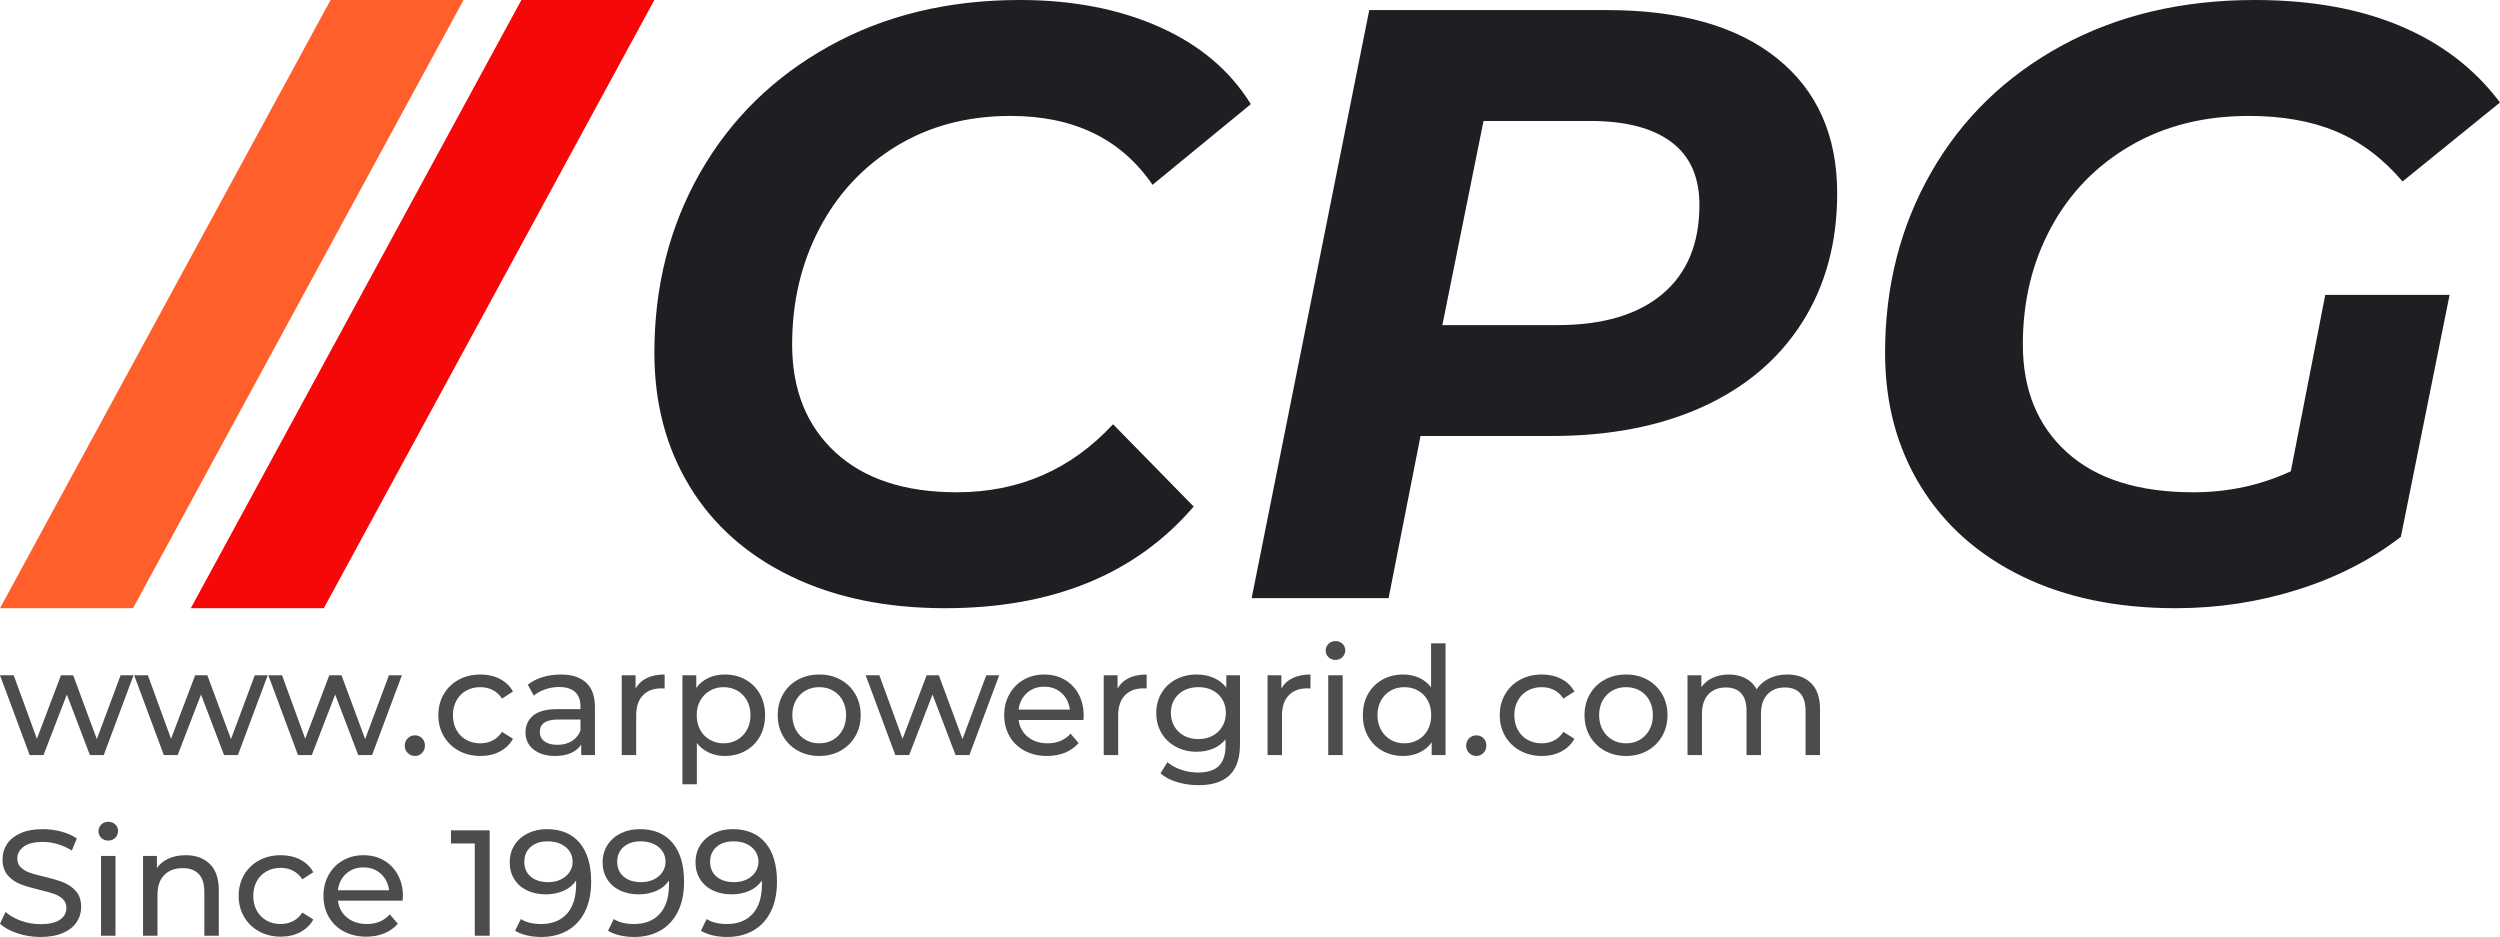 <svg viewBox="299.159 283 304.175 114" width="5000" height="1873.921" xmlns="http://www.w3.org/2000/svg" xmlns:xlink="http://www.w3.org/1999/xlink" preserveAspectRatio="none"><defs></defs><style>.aa5-bgloJRrcolor {fill:#4D4C4B;fill-opacity:1;}.aD6z1nYkhcolor {fill:#1E1F22;fill-opacity:1;}.ahTdFi603-color {fill:#F70808;fill-opacity:1;}.aTDAmfEBBl7color {fill:#FF602B;fill-opacity:1;}.aTDAmfEBBl7strokeColor-str {stroke:#F55139;stroke-opacity:1;}.icon3-str {stroke:#F55139;stroke-opacity:1;}</style><g opacity="1" transform="rotate(0 378.777 283)">
<svg width="224.557" height="74" x="378.777" y="283" version="1.1" preserveAspectRatio="none" viewBox="2.04 -28.48 87.88 28.96">
  <g transform="matrix(1 0 0 1 0 0)" class="aD6z1nYkhcolor"><path id="id-D6z1nYkh3" d="M15.88 0.48Q11.68 0.48 8.54-1.04Q5.40-2.56 3.72-5.32Q2.04-8.08 2.04-11.68L2.04-11.68Q2.04-16.44 4.22-20.26Q6.40-24.08 10.36-26.28Q14.32-28.48 19.44-28.48L19.44-28.48Q23.20-28.48 26.08-27.20Q28.96-25.92 30.44-23.52L30.44-23.52L25.76-19.68Q23.52-22.96 19-22.96L19-22.96Q15.92-22.96 13.56-21.52Q11.20-20.08 9.90-17.60Q8.60-15.12 8.60-12.08L8.60-12.08Q8.60-8.84 10.66-6.94Q12.72-5.04 16.44-5.04L16.44-5.04Q20.88-5.04 23.88-8.28L23.88-8.28L27.72-4.36Q23.56 0.48 15.88 0.48L15.88 0.48Z M47.40-28Q52.64-28 55.50-25.70Q58.36-23.40 58.36-19.28L58.36-19.28Q58.36-15.76 56.70-13.14Q55.04-10.52 51.98-9.12Q48.92-7.72 44.76-7.72L44.76-7.72L38.52-7.72L37 0L30.48 0L36.08-28L47.40-28ZM45.04-13Q48.28-13 50.04-14.48Q51.80-15.96 51.80-18.72L51.80-18.72Q51.80-20.72 50.46-21.72Q49.12-22.72 46.60-22.72L46.60-22.72L41.52-22.72L39.56-13L45.04-13Z M79.96-6.04L81.60-14.44L87.52-14.44L85.20-2.92Q83.08-1.28 80.28-0.40Q77.48 0.48 74.48 0.48L74.48 0.48Q70.28 0.48 67.16-1.04Q64.04-2.56 62.34-5.32Q60.64-8.08 60.64-11.68L60.64-11.68Q60.64-16.44 62.84-20.28Q65.04-24.12 69.04-26.30Q73.04-28.48 78.24-28.48L78.24-28.48Q82.24-28.48 85.18-27.24Q88.12-26 89.92-23.60L89.92-23.60L85.28-19.84Q83.88-21.48 82.12-22.22Q80.36-22.96 77.96-22.96L77.96-22.96Q74.76-22.96 72.32-21.54Q69.88-20.12 68.54-17.64Q67.20-15.16 67.20-12.08L67.20-12.08Q67.20-8.84 69.30-6.94Q71.40-5.04 75.32-5.04L75.32-5.04Q77.80-5.04 79.96-6.04L79.96-6.04Z"/></g>
</svg>
</g><g opacity="1" transform="rotate(0 322.375 283)">
<svg width="56.402" height="74" x="322.375" y="283" version="1.1" preserveAspectRatio="none" viewBox="-4.6 -33.68 28.72 37.68">
  <g transform="matrix(1 0 0 1 0 0)" class="ahTdFi603-color"><path id="id-hTdFi603-1" d="M-4.60 4L15.88-33.68L24.12-33.68L3.64 4L-4.60 4Z"/></g>
</svg>
</g><g opacity="1" transform="rotate(0 299.159 283)">
<svg width="56.402" height="74" x="299.159" y="283" version="1.1" preserveAspectRatio="none" viewBox="-4.6 -33.68 28.72 37.68">
  <g transform="matrix(1 0 0 1 0 0)" class="aTDAmfEBBl7color"><path id="id-TDAmfEBBl71" d="M-4.60 4L15.88-33.68L24.12-33.68L3.64 4L-4.60 4Z"/></g>
</svg>
</g><g opacity="1" transform="rotate(0 299.159 361)">
<svg width="221.441" height="36" x="299.159" y="361" version="1.1" preserveAspectRatio="none" viewBox="0.24 -30.28 483.48 78.6">
  <g transform="matrix(1 0 0 1 0 0)" class="aa5-bgloJRrcolor"><path id="id-a5-bgloJRr30" d="M32.28-21.20L35.72-21.20L27.80 0L24.12 0L18-16.08L11.80 0L8.12 0L0.24-21.20L3.88-21.20L10.04-4.32L16.44-21.20L19.68-21.20L25.96-4.24L32.28-21.20Z M67.92-21.20L71.36-21.20L63.44 0L59.76 0L53.64-16.08L47.44 0L43.76 0L35.88-21.20L39.52-21.20L45.68-4.32L52.08-21.20L55.32-21.20L61.60-4.24L67.92-21.20Z M103.56-21.20L107-21.20L99.08 0L95.40 0L89.28-16.08L83.08 0L79.40 0L71.52-21.20L75.16-21.20L81.32-4.32L87.72-21.20L90.96-21.20L97.24-4.24L103.56-21.20Z M110.48 0.24Q109.36 0.24 108.56-0.54Q107.76-1.32 107.76-2.52L107.76-2.52Q107.76-3.68 108.56-4.46Q109.36-5.24 110.48-5.24L110.48-5.24Q111.60-5.24 112.36-4.48Q113.12-3.72 113.12-2.52L113.12-2.52Q113.12-1.32 112.34-0.54Q111.56 0.24 110.48 0.24L110.48 0.24Z M127.88 0.24Q124.64 0.24 122.10-1.16Q119.56-2.56 118.12-5.02Q116.68-7.48 116.68-10.60L116.68-10.60Q116.68-13.72 118.12-16.18Q119.56-18.64 122.10-20.02Q124.64-21.40 127.88-21.40L127.88-21.40Q130.76-21.40 133.02-20.24Q135.28-19.08 136.52-16.88L136.52-16.88L133.60-15Q132.60-16.52 131.12-17.28Q129.64-18.04 127.84-18.04L127.84-18.04Q125.76-18.04 124.10-17.12Q122.44-16.20 121.50-14.50Q120.56-12.80 120.56-10.60L120.56-10.60Q120.56-8.36 121.50-6.66Q122.44-4.96 124.10-4.04Q125.76-3.12 127.84-3.12L127.84-3.12Q129.64-3.12 131.12-3.88Q132.60-4.64 133.60-6.16L133.60-6.16L136.52-4.32Q135.28-2.12 133.02-0.94Q130.76 0.24 127.88 0.24L127.88 0.24Z M149.20-21.40Q153.60-21.40 155.94-19.24Q158.28-17.08 158.28-12.80L158.28-12.80L158.28 0L154.64 0L154.64-2.80Q153.68-1.32 151.90-0.54Q150.12 0.24 147.68 0.24L147.68 0.24Q144.12 0.24 141.98-1.48Q139.84-3.20 139.84-6L139.84-6Q139.84-8.80 141.88-10.50Q143.92-12.20 148.36-12.20L148.36-12.20L154.44-12.20L154.44-12.96Q154.44-15.44 153-16.76Q151.56-18.08 148.76-18.08L148.76-18.08Q146.88-18.08 145.08-17.46Q143.28-16.84 142.04-15.80L142.04-15.80L140.44-18.68Q142.08-20 144.36-20.70Q146.64-21.40 149.20-21.40L149.20-21.40ZM148.32-2.72Q150.52-2.72 152.12-3.70Q153.72-4.68 154.44-6.48L154.44-6.48L154.44-9.44L148.52-9.44Q143.64-9.44 143.64-6.16L143.64-6.16Q143.64-4.56 144.88-3.64Q146.12-2.72 148.32-2.72L148.32-2.72Z M169.08-17.64Q170.08-19.48 172.04-20.44Q174-21.40 176.80-21.40L176.80-21.40L176.80-17.68Q176.48-17.72 175.92-17.72L175.92-17.72Q172.80-17.72 171.02-15.86Q169.24-14 169.24-10.56L169.24-10.56L169.24 0L165.40 0L165.40-21.20L169.08-21.20L169.08-17.64Z M192.76-21.40Q195.84-21.40 198.28-20.04Q200.72-18.68 202.10-16.24Q203.48-13.80 203.48-10.60L203.48-10.60Q203.48-7.40 202.10-4.94Q200.72-2.48 198.28-1.12Q195.84 0.24 192.76 0.24L192.76 0.24Q190.48 0.24 188.58-0.64Q186.68-1.52 185.36-3.20L185.36-3.20L185.36 7.76L181.52 7.76L181.52-21.20L185.20-21.20L185.20-17.84Q186.48-19.60 188.44-20.50Q190.40-21.40 192.76-21.40L192.76-21.40ZM192.44-3.12Q194.48-3.12 196.10-4.06Q197.72-5 198.66-6.70Q199.60-8.40 199.60-10.60L199.60-10.60Q199.60-12.80 198.66-14.50Q197.72-16.20 196.10-17.12Q194.48-18.04 192.44-18.04L192.44-18.04Q190.44-18.04 188.82-17.10Q187.20-16.16 186.26-14.48Q185.32-12.80 185.32-10.60L185.32-10.60Q185.32-8.40 186.24-6.70Q187.16-5 188.80-4.06Q190.44-3.12 192.44-3.12L192.44-3.12Z M217.88 0.24Q214.72 0.24 212.20-1.16Q209.68-2.56 208.26-5.02Q206.84-7.48 206.84-10.60L206.84-10.60Q206.84-13.72 208.26-16.18Q209.68-18.64 212.20-20.02Q214.72-21.40 217.88-21.40L217.88-21.40Q221.04-21.40 223.54-20.02Q226.04-18.64 227.46-16.18Q228.88-13.72 228.88-10.60L228.88-10.60Q228.88-7.48 227.46-5.02Q226.04-2.56 223.54-1.16Q221.04 0.24 217.88 0.24L217.88 0.24ZM217.88-3.12Q219.92-3.12 221.54-4.06Q223.16-5 224.08-6.70Q225-8.40 225-10.60L225-10.60Q225-12.80 224.08-14.50Q223.16-16.20 221.54-17.12Q219.92-18.04 217.88-18.04L217.88-18.04Q215.84-18.04 214.22-17.12Q212.60-16.20 211.66-14.50Q210.72-12.80 210.72-10.60L210.72-10.60Q210.72-8.40 211.66-6.70Q212.60-5 214.22-4.06Q215.84-3.12 217.88-3.12L217.88-3.12Z M262.24-21.20L265.68-21.20L257.76 0L254.08 0L247.96-16.08L241.76 0L238.08 0L230.20-21.20L233.84-21.20L240-4.32L246.40-21.20L249.64-21.20L255.92-4.24L262.24-21.20Z M288.12-10.48Q288.12-10.04 288.04-9.32L288.04-9.32L270.84-9.32Q271.20-6.52 273.30-4.82Q275.40-3.12 278.52-3.12L278.52-3.12Q282.32-3.12 284.64-5.68L284.64-5.68L286.76-3.20Q285.32-1.52 283.18-0.64Q281.04 0.24 278.40 0.24L278.40 0.24Q275.04 0.24 272.44-1.14Q269.84-2.52 268.42-5Q267-7.48 267-10.60L267-10.60Q267-13.68 268.38-16.16Q269.76-18.64 272.18-20.02Q274.60-21.40 277.64-21.40L277.64-21.40Q280.68-21.40 283.06-20.02Q285.44-18.64 286.78-16.16Q288.12-13.68 288.12-10.48L288.12-10.48ZM277.64-18.16Q274.88-18.16 273.02-16.48Q271.16-14.80 270.84-12.08L270.84-12.08L284.44-12.08Q284.12-14.76 282.26-16.46Q280.40-18.16 277.64-18.16L277.64-18.16Z M297.12-17.64Q298.12-19.48 300.08-20.44Q302.04-21.40 304.84-21.40L304.84-21.40L304.84-17.68Q304.52-17.72 303.96-17.72L303.96-17.72Q300.84-17.72 299.06-15.86Q297.28-14 297.28-10.56L297.28-10.56L297.28 0L293.44 0L293.44-21.20L297.12-21.20L297.12-17.64Z M326-21.20L329.64-21.20L329.64-2.88Q329.64 2.68 326.88 5.34Q324.12 8 318.64 8L318.64 8Q315.64 8 312.92 7.18Q310.20 6.36 308.52 4.84L308.52 4.84L310.36 1.88Q311.84 3.16 314.02 3.90Q316.20 4.64 318.52 4.64L318.52 4.64Q322.24 4.64 324.02 2.88Q325.80 1.12 325.80-2.48L325.80-2.48L325.80-4.16Q324.44-2.52 322.46-1.70Q320.48-0.88 318.16-0.88L318.16-0.88Q315.12-0.88 312.66-2.18Q310.20-3.48 308.80-5.82Q307.40-8.16 307.40-11.16L307.40-11.16Q307.40-14.16 308.80-16.50Q310.20-18.84 312.66-20.12Q315.12-21.40 318.16-21.40L318.16-21.40Q320.56-21.40 322.62-20.52Q324.68-19.64 326-17.92L326-17.92L326-21.20ZM318.60-4.24Q320.68-4.24 322.34-5.12Q324-6 324.94-7.58Q325.88-9.16 325.88-11.16L325.88-11.16Q325.88-14.24 323.84-16.14Q321.80-18.04 318.60-18.04L318.60-18.04Q315.36-18.04 313.32-16.14Q311.28-14.24 311.28-11.16L311.28-11.16Q311.28-9.16 312.22-7.58Q313.16-6 314.82-5.12Q316.48-4.24 318.60-4.24L318.60-4.24Z M340.64-17.64Q341.64-19.48 343.60-20.44Q345.56-21.40 348.36-21.40L348.36-21.40L348.36-17.68Q348.04-17.72 347.48-17.72L347.48-17.72Q344.36-17.72 342.58-15.86Q340.80-14 340.80-10.56L340.80-10.56L340.80 0L336.96 0L336.96-21.20L340.64-21.20L340.64-17.64Z M353.08 0L353.08-21.20L356.92-21.20L356.92 0L353.08 0ZM355-25.28Q353.88-25.28 353.14-26Q352.40-26.72 352.40-27.76L352.40-27.76Q352.40-28.80 353.14-29.54Q353.88-30.28 355-30.28L355-30.28Q356.12-30.28 356.86-29.58Q357.60-28.88 357.60-27.84L357.60-27.84Q357.60-26.76 356.86-26.02Q356.12-25.28 355-25.28L355-25.28Z M380.40-29.68L384.24-29.68L384.24 0L380.56 0L380.56-3.36Q379.28-1.60 377.32-0.68Q375.36 0.24 373 0.24L373 0.24Q369.92 0.24 367.48-1.12Q365.04-2.48 363.66-4.94Q362.28-7.40 362.28-10.60L362.28-10.60Q362.28-13.80 363.66-16.24Q365.04-18.68 367.48-20.04Q369.92-21.40 373-21.40L373-21.40Q375.28-21.40 377.20-20.54Q379.12-19.68 380.40-18L380.40-18L380.40-29.68ZM373.32-3.12Q375.32-3.12 376.96-4.06Q378.60-5 379.52-6.70Q380.44-8.40 380.44-10.60L380.44-10.60Q380.44-12.80 379.52-14.50Q378.60-16.20 376.96-17.12Q375.32-18.04 373.32-18.04L373.32-18.04Q371.28-18.04 369.66-17.12Q368.04-16.20 367.10-14.50Q366.16-12.80 366.16-10.60L366.16-10.60Q366.16-8.40 367.10-6.70Q368.04-5 369.66-4.06Q371.28-3.12 373.32-3.12L373.32-3.12Z M392.44 0.24Q391.32 0.24 390.52-0.54Q389.72-1.32 389.72-2.52L389.72-2.52Q389.72-3.68 390.52-4.46Q391.32-5.24 392.44-5.24L392.44-5.24Q393.56-5.24 394.32-4.48Q395.08-3.72 395.08-2.52L395.08-2.52Q395.08-1.32 394.30-0.54Q393.52 0.24 392.44 0.24L392.44 0.24Z M409.84 0.24Q406.60 0.24 404.06-1.16Q401.52-2.56 400.08-5.02Q398.64-7.48 398.64-10.60L398.64-10.60Q398.64-13.72 400.08-16.18Q401.52-18.64 404.06-20.02Q406.60-21.40 409.84-21.40L409.84-21.40Q412.72-21.40 414.98-20.24Q417.24-19.08 418.48-16.88L418.48-16.88L415.56-15Q414.56-16.52 413.08-17.28Q411.60-18.04 409.80-18.04L409.80-18.04Q407.72-18.04 406.06-17.12Q404.40-16.20 403.46-14.50Q402.52-12.80 402.52-10.60L402.52-10.60Q402.52-8.36 403.46-6.66Q404.40-4.96 406.06-4.04Q407.72-3.12 409.80-3.12L409.80-3.12Q411.60-3.12 413.08-3.88Q414.56-4.64 415.56-6.16L415.56-6.16L418.48-4.32Q417.24-2.12 414.98-0.94Q412.72 0.24 409.84 0.24L409.84 0.24Z M432.20 0.24Q429.04 0.24 426.52-1.16Q424.00-2.56 422.58-5.02Q421.16-7.48 421.16-10.60L421.16-10.60Q421.16-13.72 422.58-16.18Q424.00-18.64 426.52-20.02Q429.04-21.40 432.20-21.40L432.20-21.40Q435.36-21.40 437.86-20.02Q440.36-18.64 441.78-16.18Q443.20-13.72 443.20-10.60L443.20-10.60Q443.20-7.48 441.78-5.02Q440.36-2.56 437.86-1.16Q435.36 0.24 432.20 0.24L432.20 0.24ZM432.20-3.12Q434.24-3.12 435.86-4.06Q437.48-5 438.40-6.70Q439.32-8.40 439.32-10.60L439.32-10.60Q439.32-12.80 438.40-14.50Q437.48-16.20 435.86-17.12Q434.24-18.04 432.20-18.04L432.20-18.04Q430.16-18.04 428.54-17.12Q426.92-16.20 425.98-14.50Q425.04-12.80 425.04-10.60L425.04-10.60Q425.04-8.40 425.98-6.70Q426.92-5 428.54-4.06Q430.16-3.12 432.20-3.12L432.20-3.12Z M475.04-21.40Q479.04-21.40 481.38-19.08Q483.72-16.76 483.72-12.20L483.72-12.20L483.72 0L479.88 0L479.88-11.76Q479.88-14.84 478.46-16.40Q477.04-17.96 474.40-17.96L474.40-17.96Q471.48-17.96 469.76-16.14Q468.04-14.32 468.04-10.92L468.04-10.92L468.04 0L464.20 0L464.20-11.76Q464.20-14.84 462.78-16.40Q461.36-17.96 458.72-17.96L458.72-17.96Q455.80-17.96 454.08-16.14Q452.36-14.32 452.36-10.92L452.36-10.92L452.36 0L448.52 0L448.52-21.20L452.20-21.20L452.20-18.04Q453.36-19.68 455.24-20.54Q457.12-21.40 459.52-21.40L459.52-21.40Q462.00-21.40 463.92-20.40Q465.84-19.40 466.88-17.48L466.88-17.48Q468.08-19.32 470.22-20.36Q472.36-21.40 475.04-21.40L475.04-21.40Z M10.96 48.32Q7.80 48.32 4.86 47.34Q1.92 46.36 0.24 44.80L0.24 44.80L1.72 41.68Q3.32 43.12 5.82 44.02Q8.32 44.92 10.96 44.92L10.96 44.92Q14.44 44.92 16.16 43.74Q17.88 42.56 17.88 40.60L17.88 40.60Q17.88 39.16 16.94 38.26Q16 37.36 14.62 36.88Q13.24 36.40 10.72 35.80L10.72 35.80Q7.56 35.04 5.62 34.28Q3.68 33.52 2.30 31.94Q0.92 30.36 0.92 27.68L0.92 27.68Q0.92 25.44 2.10 23.64Q3.28 21.84 5.68 20.76Q8.08 19.68 11.64 19.68L11.64 19.68Q14.12 19.68 16.52 20.32Q18.92 20.96 20.64 22.16L20.64 22.16L19.32 25.36Q17.56 24.24 15.56 23.66Q13.56 23.08 11.64 23.08L11.64 23.08Q8.24 23.08 6.54 24.32Q4.84 25.56 4.84 27.52L4.84 27.52Q4.84 28.96 5.80 29.86Q6.76 30.76 8.18 31.26Q9.60 31.76 12.04 32.32L12.04 32.32Q15.20 33.08 17.12 33.84Q19.04 34.60 20.42 36.16Q21.80 37.72 21.80 40.36L21.80 40.36Q21.80 42.56 20.60 44.38Q19.40 46.20 16.96 47.26Q14.52 48.32 10.96 48.32L10.96 48.32Z M27.08 48L27.08 26.80L30.92 26.80L30.92 48L27.08 48ZM29 22.72Q27.88 22.72 27.14 22Q26.40 21.28 26.40 20.24L26.40 20.24Q26.40 19.20 27.14 18.46Q27.88 17.72 29 17.72L29 17.72Q30.12 17.72 30.86 18.42Q31.60 19.12 31.60 20.16L31.60 20.16Q31.60 21.24 30.86 21.98Q30.12 22.72 29 22.72L29 22.72Z M49.56 26.60Q53.60 26.60 55.98 28.94Q58.36 31.28 58.36 35.80L58.36 35.80L58.36 48L54.52 48L54.52 36.24Q54.52 33.16 53.04 31.60Q51.56 30.04 48.80 30.04L48.80 30.04Q45.68 30.04 43.88 31.86Q42.08 33.68 42.08 37.08L42.08 37.08L42.08 48L38.24 48L38.24 26.80L41.92 26.80L41.92 30Q43.08 28.36 45.06 27.48Q47.04 26.60 49.56 26.60L49.56 26.60Z M74.84 48.24Q71.60 48.24 69.06 46.84Q66.52 45.44 65.08 42.98Q63.64 40.52 63.64 37.40L63.64 37.40Q63.64 34.28 65.08 31.82Q66.52 29.36 69.06 27.98Q71.60 26.60 74.84 26.60L74.84 26.60Q77.72 26.60 79.98 27.76Q82.24 28.92 83.48 31.12L83.48 31.12L80.56 33Q79.56 31.48 78.08 30.72Q76.60 29.96 74.80 29.96L74.80 29.96Q72.72 29.96 71.06 30.88Q69.40 31.80 68.46 33.50Q67.52 35.20 67.52 37.40L67.52 37.40Q67.52 39.64 68.46 41.34Q69.40 43.04 71.06 43.96Q72.72 44.88 74.80 44.88L74.80 44.88Q76.60 44.88 78.08 44.12Q79.56 43.36 80.56 41.84L80.56 41.84L83.48 43.68Q82.24 45.88 79.98 47.06Q77.72 48.24 74.84 48.24L74.84 48.24Z M107.28 37.52Q107.28 37.96 107.20 38.68L107.20 38.68L90 38.68Q90.36 41.48 92.46 43.18Q94.56 44.88 97.68 44.88L97.68 44.88Q101.48 44.88 103.80 42.32L103.80 42.32L105.92 44.80Q104.48 46.48 102.34 47.36Q100.20 48.24 97.56 48.24L97.56 48.24Q94.20 48.24 91.60 46.86Q89 45.48 87.58 43Q86.16 40.52 86.16 37.40L86.16 37.40Q86.16 34.32 87.54 31.84Q88.92 29.36 91.34 27.98Q93.76 26.60 96.80 26.60L96.80 26.60Q99.84 26.60 102.22 27.98Q104.60 29.36 105.94 31.84Q107.28 34.32 107.28 37.52L107.28 37.52ZM96.80 29.84Q94.04 29.84 92.18 31.52Q90.32 33.20 90 35.92L90 35.92L103.60 35.92Q103.28 33.24 101.42 31.54Q99.56 29.84 96.80 29.84L96.80 29.84Z M120.04 20L130.32 20L130.32 48L126.36 48L126.36 23.48L120.04 23.48L120.04 20Z M145.52 19.68Q151.16 19.68 154.22 23.32Q157.28 26.96 157.28 33.64L157.28 33.64Q157.28 38.32 155.62 41.62Q153.96 44.92 150.98 46.62Q148 48.32 144.04 48.32L144.04 48.32Q142 48.32 140.20 47.90Q138.40 47.48 137.08 46.68L137.08 46.68L138.60 43.56Q140.64 44.88 144 44.88L144 44.88Q148.36 44.88 150.82 42.18Q153.28 39.48 153.28 34.32L153.28 34.32L153.28 33.32Q152.08 35.12 149.96 36.06Q147.84 37 145.20 37L145.20 37Q142.44 37 140.26 35.96Q138.08 34.92 136.86 32.98Q135.64 31.04 135.64 28.52L135.64 28.52Q135.64 25.88 136.94 23.88Q138.24 21.88 140.48 20.78Q142.72 19.68 145.52 19.68L145.52 19.68ZM145.88 33.76Q147.76 33.76 149.24 33.04Q150.72 32.32 151.54 31.08Q152.36 29.84 152.36 28.32L152.36 28.32Q152.36 26.84 151.58 25.62Q150.80 24.40 149.30 23.66Q147.80 22.92 145.68 22.92L145.68 22.92Q142.92 22.92 141.22 24.40Q139.52 25.88 139.52 28.36L139.52 28.36Q139.52 30.84 141.24 32.30Q142.96 33.76 145.88 33.76L145.88 33.76Z M170.20 19.68Q175.84 19.68 178.90 23.32Q181.96 26.96 181.96 33.64L181.96 33.64Q181.96 38.32 180.30 41.62Q178.64 44.92 175.66 46.62Q172.68 48.32 168.72 48.32L168.72 48.32Q166.68 48.32 164.88 47.90Q163.08 47.48 161.76 46.68L161.76 46.68L163.28 43.56Q165.32 44.88 168.68 44.88L168.68 44.88Q173.04 44.88 175.50 42.18Q177.96 39.48 177.96 34.32L177.96 34.32L177.96 33.32Q176.76 35.12 174.64 36.06Q172.52 37 169.88 37L169.88 37Q167.12 37 164.94 35.96Q162.76 34.92 161.54 32.98Q160.32 31.04 160.32 28.52L160.32 28.52Q160.32 25.88 161.62 23.88Q162.92 21.88 165.16 20.78Q167.40 19.68 170.20 19.68L170.20 19.68ZM170.56 33.76Q172.44 33.76 173.92 33.04Q175.40 32.32 176.22 31.08Q177.04 29.84 177.04 28.32L177.04 28.32Q177.04 26.84 176.26 25.62Q175.48 24.40 173.98 23.66Q172.48 22.92 170.36 22.92L170.36 22.92Q167.60 22.92 165.90 24.40Q164.20 25.88 164.20 28.36L164.20 28.36Q164.20 30.84 165.92 32.30Q167.64 33.76 170.56 33.76L170.56 33.76Z M194.88 19.68Q200.52 19.68 203.58 23.32Q206.64 26.96 206.64 33.64L206.64 33.64Q206.64 38.32 204.98 41.62Q203.32 44.92 200.34 46.62Q197.36 48.32 193.40 48.32L193.40 48.32Q191.36 48.32 189.56 47.90Q187.76 47.48 186.44 46.68L186.44 46.68L187.96 43.56Q190.00 44.88 193.36 44.88L193.36 44.88Q197.72 44.88 200.18 42.18Q202.64 39.48 202.64 34.32L202.64 34.32L202.64 33.32Q201.44 35.12 199.32 36.06Q197.20 37 194.56 37L194.56 37Q191.80 37 189.62 35.96Q187.44 34.92 186.22 32.98Q185.00 31.04 185.00 28.52L185.00 28.52Q185.00 25.88 186.30 23.88Q187.60 21.88 189.84 20.78Q192.08 19.68 194.88 19.68L194.88 19.68ZM195.24 33.76Q197.12 33.76 198.60 33.04Q200.08 32.32 200.90 31.08Q201.72 29.84 201.72 28.32L201.72 28.32Q201.72 26.84 200.94 25.62Q200.16 24.40 198.66 23.66Q197.16 22.92 195.04 22.92L195.04 22.92Q192.28 22.92 190.58 24.40Q188.88 25.88 188.88 28.36L188.88 28.36Q188.88 30.84 190.60 32.30Q192.32 33.76 195.24 33.76L195.24 33.76Z"/></g>
</svg>
</g></svg>